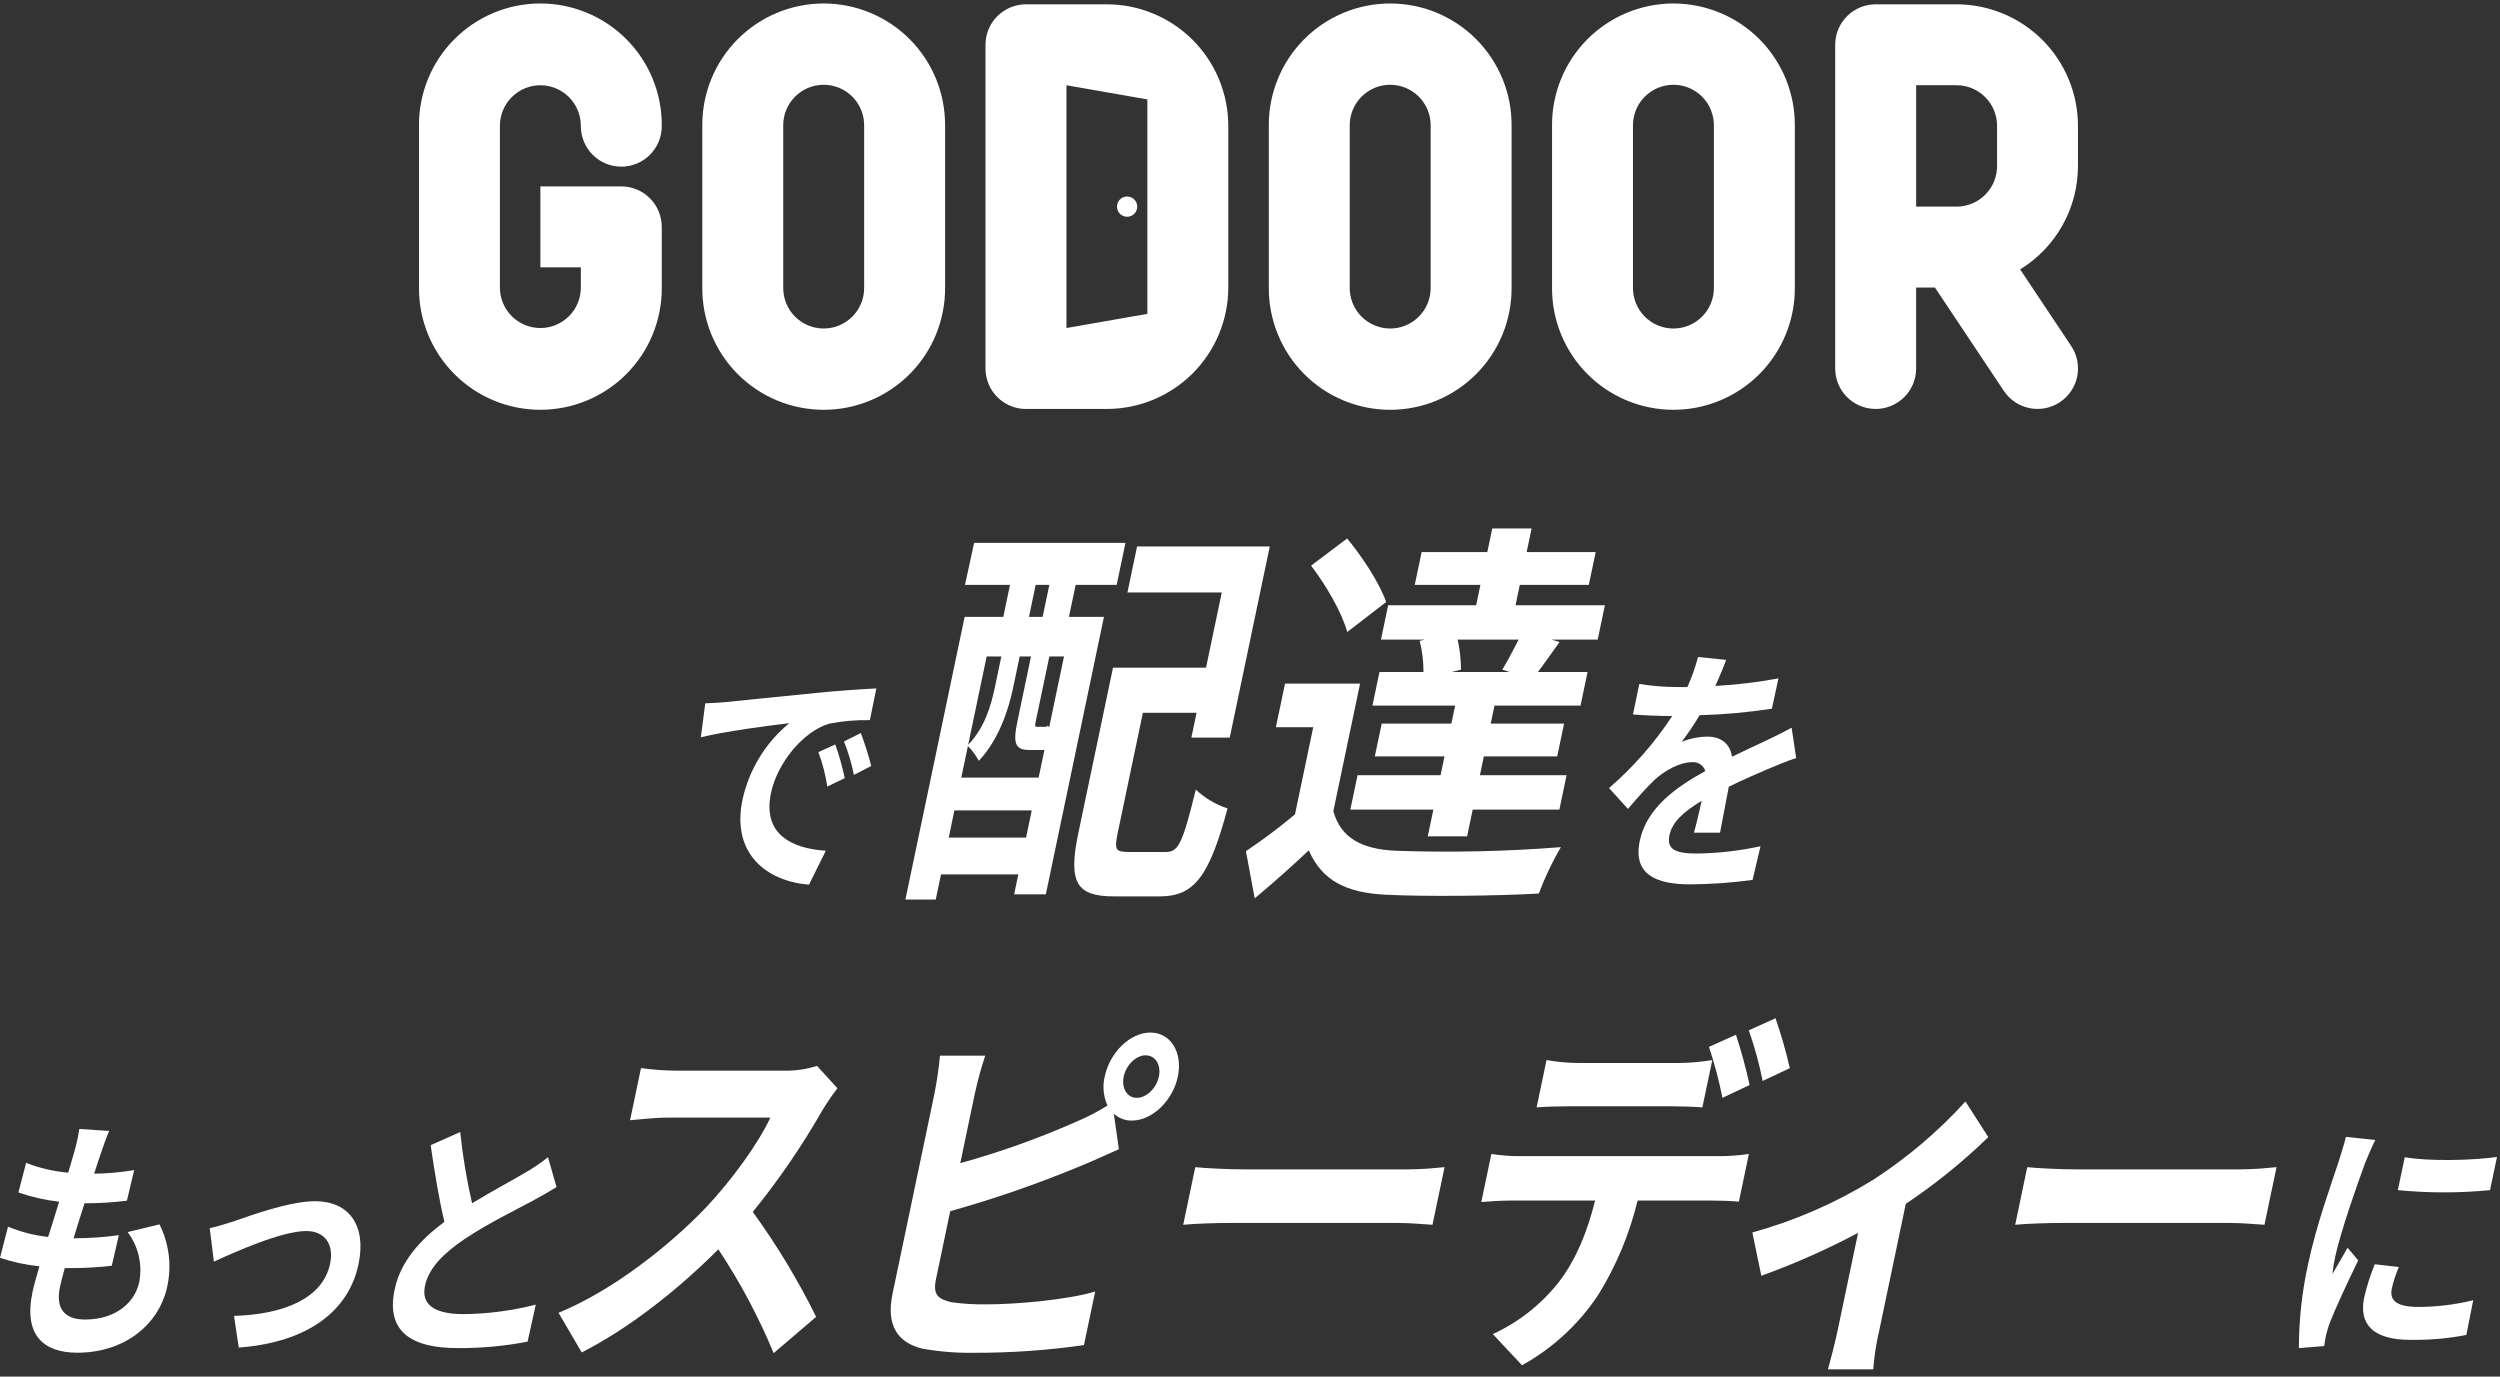 <svg width="316" height="174" viewBox="0 0 316 174" fill="none" xmlns="http://www.w3.org/2000/svg">
<rect x="0" y="0" width="316" height="174" fill="#333333" stroke="none"/>
<path d="M141.189 26.119C141.189 25.866 141.264 25.619 141.404 25.409C141.545 25.199 141.744 25.035 141.978 24.938C142.212 24.841 142.469 24.816 142.717 24.865C142.965 24.915 143.192 25.036 143.371 25.215C143.55 25.394 143.672 25.622 143.721 25.87C143.77 26.118 143.745 26.375 143.648 26.608C143.552 26.842 143.388 27.042 143.177 27.182C142.967 27.323 142.72 27.398 142.467 27.398C142.299 27.398 142.133 27.364 141.978 27.3C141.823 27.236 141.682 27.142 141.563 27.023C141.444 26.904 141.35 26.764 141.286 26.608C141.222 26.453 141.189 26.287 141.189 26.119ZM155.255 15.891V36.349C155.251 40.417 153.633 44.316 150.756 47.193C147.88 50.069 143.98 51.687 139.912 51.692H129.681C129.01 51.692 128.344 51.56 127.724 51.303C127.103 51.046 126.539 50.669 126.064 50.194C125.589 49.719 125.212 49.155 124.955 48.535C124.698 47.914 124.566 47.249 124.566 46.577V5.661C124.566 4.989 124.698 4.324 124.955 3.704C125.212 3.083 125.589 2.519 126.064 2.044C126.539 1.569 127.103 1.193 127.724 0.936C128.344 0.679 129.01 0.546 129.681 0.546H139.91C143.978 0.551 147.878 2.169 150.754 5.045C153.631 7.922 155.249 11.822 155.253 15.89L155.255 15.891ZM145.027 12.566L134.799 10.775V41.463L145.027 39.673V12.566ZM119.458 15.891V36.348C119.472 38.372 119.085 40.379 118.321 42.252C117.556 44.126 116.428 45.83 115.002 47.266C113.576 48.702 111.879 49.842 110.011 50.62C108.143 51.397 106.139 51.798 104.115 51.798C102.091 51.798 100.087 51.397 98.219 50.62C96.35 49.842 94.654 48.702 93.228 47.266C91.802 45.83 90.674 44.126 89.909 42.252C89.144 40.379 88.758 38.372 88.772 36.348V15.89C88.758 13.866 89.144 11.86 89.909 9.986C90.674 8.112 91.802 6.408 93.228 4.972C94.654 3.536 96.35 2.396 98.219 1.619C100.087 0.841 102.091 0.44 104.115 0.44C106.139 0.44 108.143 0.841 110.011 1.619C111.879 2.396 113.576 3.536 115.002 4.972C116.428 6.408 117.556 8.112 118.321 9.986C119.085 11.86 119.472 13.866 119.458 15.89V15.891ZM109.228 15.891C109.236 15.214 109.11 14.542 108.857 13.915C108.603 13.287 108.228 12.716 107.752 12.235C107.276 11.753 106.71 11.371 106.085 11.11C105.461 10.849 104.791 10.715 104.114 10.715C103.437 10.715 102.767 10.849 102.143 11.11C101.518 11.371 100.952 11.753 100.476 12.235C100 12.716 99.625 13.287 99.371 13.915C99.118 14.542 98.992 15.214 99 15.891V36.348C98.992 37.025 99.118 37.697 99.371 38.324C99.625 38.952 100 39.523 100.476 40.004C100.952 40.486 101.518 40.868 102.143 41.129C102.767 41.39 103.437 41.524 104.114 41.524C104.791 41.524 105.461 41.39 106.085 41.129C106.71 40.868 107.276 40.486 107.752 40.004C108.228 39.523 108.603 38.952 108.857 38.324C109.11 37.697 109.236 37.025 109.228 36.348V15.891ZM191.064 15.891V36.348C191.078 38.372 190.691 40.379 189.926 42.252C189.161 44.126 188.034 45.83 186.607 47.266C185.181 48.702 183.485 49.842 181.617 50.62C179.748 51.397 177.744 51.798 175.72 51.798C173.697 51.798 171.693 51.397 169.824 50.62C167.956 49.842 166.26 48.702 164.833 47.266C163.407 45.83 162.279 44.126 161.515 42.252C160.75 40.379 160.363 38.372 160.377 36.348V15.89C160.363 13.866 160.75 11.86 161.515 9.986C162.279 8.112 163.407 6.408 164.833 4.972C166.26 3.536 167.956 2.396 169.824 1.619C171.693 0.841 173.697 0.44 175.72 0.44C177.744 0.44 179.748 0.841 181.617 1.619C183.485 2.396 185.181 3.536 186.607 4.972C188.034 6.408 189.161 8.112 189.926 9.986C190.691 11.86 191.078 13.866 191.064 15.89V15.891ZM180.834 15.891C180.842 15.214 180.716 14.542 180.462 13.915C180.209 13.287 179.833 12.716 179.358 12.235C178.882 11.753 178.316 11.371 177.691 11.11C177.067 10.849 176.396 10.715 175.72 10.715C175.043 10.715 174.373 10.849 173.748 11.11C173.124 11.371 172.557 11.753 172.082 12.235C171.606 12.716 171.23 13.287 170.977 13.915C170.724 14.542 170.597 15.214 170.606 15.891V36.348C170.597 37.025 170.724 37.697 170.977 38.324C171.23 38.952 171.606 39.523 172.082 40.004C172.557 40.486 173.124 40.868 173.748 41.129C174.373 41.39 175.043 41.524 175.72 41.524C176.396 41.524 177.067 41.39 177.691 41.129C178.316 40.868 178.882 40.486 179.358 40.004C179.833 39.523 180.209 38.952 180.462 38.324C180.716 37.697 180.842 37.025 180.834 36.348V15.891ZM226.865 15.891V36.348C226.879 38.372 226.493 40.379 225.728 42.252C224.963 44.126 223.835 45.83 222.409 47.266C220.983 48.702 219.287 49.842 217.418 50.62C215.55 51.397 213.546 51.798 211.522 51.798C209.498 51.798 207.494 51.397 205.626 50.62C203.757 49.842 202.061 48.702 200.635 47.266C199.209 45.83 198.081 44.126 197.316 42.252C196.551 40.379 196.165 38.372 196.179 36.348V15.89C196.165 13.866 196.551 11.86 197.316 9.986C198.081 8.112 199.209 6.408 200.635 4.972C202.061 3.536 203.757 2.396 205.626 1.619C207.494 0.841 209.498 0.44 211.522 0.44C213.546 0.44 215.55 0.841 217.418 1.619C219.287 2.396 220.983 3.536 222.409 4.972C223.835 6.408 224.963 8.112 225.728 9.986C226.493 11.86 226.879 13.866 226.865 15.89V15.891ZM216.636 15.891C216.644 15.214 216.517 14.542 216.264 13.915C216.011 13.287 215.635 12.716 215.16 12.235C214.684 11.753 214.117 11.371 213.493 11.11C212.868 10.849 212.198 10.715 211.521 10.715C210.845 10.715 210.175 10.849 209.55 11.11C208.926 11.371 208.359 11.753 207.883 12.235C207.408 12.716 207.032 13.287 206.779 13.915C206.525 14.542 206.399 15.214 206.407 15.891V36.348C206.399 37.025 206.525 37.697 206.779 38.324C207.032 38.952 207.408 39.523 207.883 40.004C208.359 40.486 208.926 40.868 209.55 41.129C210.175 41.39 210.845 41.524 211.521 41.524C212.198 41.524 212.868 41.39 213.493 41.129C214.117 40.868 214.684 40.486 215.16 40.004C215.635 39.523 216.011 38.952 216.264 38.324C216.517 37.697 216.644 37.025 216.636 36.348V15.891ZM68.304 10.775C69.66 10.776 70.96 11.316 71.919 12.275C72.878 13.234 73.417 14.534 73.418 15.89C73.41 16.567 73.537 17.238 73.79 17.866C74.043 18.494 74.419 19.065 74.894 19.546C75.37 20.027 75.937 20.41 76.561 20.671C77.186 20.931 77.856 21.066 78.533 21.066C79.209 21.066 79.879 20.931 80.504 20.671C81.129 20.41 81.695 20.027 82.171 19.546C82.646 19.065 83.022 18.494 83.275 17.866C83.529 17.238 83.655 16.567 83.647 15.89C83.661 13.866 83.274 11.86 82.509 9.986C81.745 8.112 80.617 6.408 79.191 4.972C77.764 3.536 76.068 2.396 74.2 1.619C72.331 0.841 70.327 0.44 68.304 0.44C66.28 0.44 64.276 0.841 62.407 1.619C60.539 2.396 58.843 3.536 57.417 4.972C55.99 6.408 54.862 8.112 54.098 9.986C53.333 11.86 52.946 13.866 52.96 15.89V36.347C52.946 38.371 53.333 40.378 54.098 42.252C54.862 44.126 55.99 45.829 57.417 47.266C58.843 48.702 60.539 49.841 62.407 50.619C64.276 51.397 66.28 51.797 68.304 51.797C70.327 51.797 72.331 51.397 74.2 50.619C76.068 49.841 77.764 48.702 79.191 47.266C80.617 45.829 81.745 44.126 82.509 42.252C83.274 40.378 83.661 38.371 83.647 36.347V28.677C83.647 27.32 83.108 26.019 82.149 25.06C81.19 24.101 79.889 23.562 78.532 23.561H68.304V33.791H73.419V36.348C73.419 37.705 72.88 39.006 71.921 39.965C70.962 40.924 69.661 41.463 68.304 41.463C66.948 41.463 65.647 40.924 64.688 39.965C63.728 39.006 63.189 37.705 63.189 36.348V15.89C63.191 14.534 63.73 13.234 64.689 12.275C65.648 11.316 66.948 10.777 68.304 10.775ZM260.38 50.83C259.822 51.203 259.195 51.462 258.536 51.593C257.877 51.723 257.199 51.722 256.54 51.59C255.881 51.459 255.255 51.198 254.697 50.824C254.139 50.45 253.66 49.97 253.288 49.411L244.576 36.348H242.199V46.577C242.199 47.933 241.66 49.234 240.701 50.193C239.741 51.153 238.44 51.691 237.084 51.691C235.727 51.691 234.426 51.153 233.467 50.193C232.508 49.234 231.969 47.933 231.969 46.577V5.661C231.969 4.304 232.508 3.004 233.467 2.044C234.427 1.085 235.728 0.546 237.084 0.546H247.312C251.38 0.551 255.28 2.169 258.157 5.046C261.033 7.922 262.651 11.822 262.655 15.89V21.005C262.652 23.623 261.979 26.196 260.699 28.48C259.42 30.764 257.577 32.683 255.346 34.053L261.802 43.737C262.174 44.297 262.433 44.923 262.563 45.582C262.693 46.241 262.692 46.92 262.56 47.578C262.428 48.237 262.168 48.863 261.794 49.421C261.42 49.979 260.94 50.458 260.38 50.83ZM252.429 15.888C252.428 14.532 251.889 13.232 250.93 12.273C249.971 11.314 248.671 10.774 247.315 10.773H242.2V26.116H247.315C248.671 26.115 249.971 25.575 250.929 24.616C251.888 23.658 252.428 22.358 252.429 21.002V15.888Z" fill="white"/>
<path d="M91.737 88.741C93.977 88.522 98.384 88.052 103.261 87.582C106.01 87.3 108.896 87.112 110.769 87.018L109.955 91.027C108.234 90.989 106.514 91.136 104.824 91.466C101.454 92.468 98.231 96.509 97.45 100.236C96.368 105.403 100.004 107.252 104.382 107.533L102.256 111.824C96.863 111.385 92.428 107.877 93.852 101.08C94.68 97.282 96.765 93.873 99.77 91.406C97.249 91.719 91.778 92.408 88.585 93.191L89.145 88.9C90.197 88.866 91.231 88.803 91.737 88.741ZM106.775 98.356L104.568 99.421C104.348 97.934 103.971 96.474 103.443 95.067L105.579 94.096C106.071 95.488 106.471 96.911 106.775 98.356ZM110.126 96.822L107.931 97.949C107.647 96.503 107.227 95.087 106.676 93.721L108.806 92.656C109.323 94.019 109.764 95.409 110.126 96.822Z" fill="white"/>
<path d="M123.128 68.619H142.259L141.147 73.927H135.963L135.116 77.97H139.541L132.192 113.047H128.188L128.718 110.52H118.944L118.277 113.704H114.443L121.93 77.97H126.818L127.665 73.927H121.975L123.128 68.619ZM129.695 105.869L130.415 102.432H120.638L119.919 105.869H129.695ZM130.202 94.8C128.388 94.8 127.98 94.143 128.605 91.161L130.32 82.973H128.888L128.052 86.966C127.459 89.796 126.212 93.536 123.722 96.164C123.351 95.481 122.887 94.852 122.344 94.294L121.508 98.287H131.285L132.015 94.8H130.201H130.202ZM124.715 82.975L122.375 94.145C124.474 91.972 125.264 89.192 125.743 86.917L126.57 82.975H124.715ZM132.637 73.928H130.909L130.062 77.971H131.79L132.637 73.928ZM134.492 82.975H132.638L130.923 91.163C130.788 91.82 130.817 91.87 131.112 91.87H131.87C132.249 91.87 132.334 91.87 132.449 91.719C132.493 91.796 132.55 91.864 132.618 91.921L134.492 82.975ZM147.392 107.691C148.994 107.691 149.501 106.478 151.152 99.806C152.295 100.886 153.666 101.698 155.163 102.181C152.868 110.723 150.98 113.301 146.639 113.301H140.781C136.102 113.301 134.987 111.582 136.29 105.365L140.684 84.39H152.442L154.433 74.887H142.508L143.726 69.075H160.499L155.438 93.235H150.59L151.246 90.101H144.46L141.272 105.315C140.828 107.438 141.028 107.69 142.671 107.69L147.392 107.691Z" fill="white"/>
<path d="M168.535 102.531C169.469 105.917 172.122 107.332 176.379 107.535C183.353 107.778 190.335 107.626 197.292 107.08C196.2 108.953 195.267 110.914 194.505 112.943C189.215 113.247 180.261 113.346 175.171 113.095C170.21 112.842 167.145 111.376 165.429 107.485C163.33 109.455 161.2 111.376 158.595 113.55L157.485 107.586C159.634 106.149 161.704 104.597 163.685 102.935L165.994 91.917H161.274L162.428 86.407H171.912L168.535 102.531ZM170.287 79.889C169.626 77.412 167.575 73.924 165.723 71.498L170.277 68.061C172.159 70.335 174.37 73.671 175.21 76.097L170.287 79.889ZM180.073 80.849H174.553L175.464 76.502H186.589L187.127 73.924H178.826L179.695 69.78H187.997L188.622 66.798H193.594L192.969 69.78H201.696L200.828 73.924H192.101L191.564 76.502H202.858L201.948 80.849H196.132L197.122 81.153C196.109 82.567 195.202 83.882 194.39 84.943H200.668L199.78 89.188H188.904L188.428 91.463H197.699L196.831 95.607H187.559L187.061 97.983H198.018L197.108 102.33H186.15L185.44 105.716H180.468L181.178 102.33H170.684L171.595 97.983H182.088L182.586 95.607H173.778L174.647 91.463H183.454L183.931 89.188H173.478L174.366 84.943H179.93C179.932 83.614 179.77 82.29 179.449 81.001L180.073 80.849ZM189.899 84.64C190.553 83.528 191.314 82.113 191.958 80.849H184.245C184.522 82.094 184.665 83.364 184.673 84.64L183.472 84.943H190.805L189.899 84.64Z" fill="white"/>
<path d="M216.81 86.705C219.49 86.556 222.157 86.236 224.795 85.748L223.966 89.578C220.941 90.045 217.889 90.32 214.828 90.402C214.142 91.571 213.383 92.695 212.555 93.767C213.588 93.349 214.688 93.125 215.802 93.108C217.482 93.108 218.675 93.965 218.928 95.648C220.524 94.857 221.797 94.296 223.049 93.7C224.239 93.139 225.312 92.611 226.461 91.984L227.035 95.814C226.094 96.111 224.497 96.771 223.474 97.2C222.112 97.793 220.392 98.519 218.52 99.443C218.161 101.291 217.704 103.732 217.414 105.249H214.114C214.404 104.26 214.763 102.676 215.094 101.224C212.734 102.642 211.364 103.929 211.018 105.579C210.638 107.393 211.824 107.888 214.523 107.888C217.215 107.846 219.896 107.537 222.528 106.965L221.526 111.22C218.908 111.58 216.268 111.767 213.625 111.781C209.306 111.781 206.379 110.527 207.27 106.271C208.155 102.049 212.009 99.409 215.551 97.464C215.446 97.108 215.218 96.802 214.909 96.597C214.6 96.392 214.229 96.302 213.861 96.342C212.321 96.342 210.394 97.398 209.091 98.619C208.058 99.608 207.012 100.796 205.772 102.247L203.382 99.608C206.457 96.961 209.145 93.896 211.369 90.502H211.011C209.884 90.502 207.89 90.435 206.404 90.305L207.211 86.445C208.783 86.71 210.374 86.842 211.968 86.841H213.289C213.838 85.614 214.287 84.345 214.633 83.046L218.188 83.409C217.88 84.23 217.458 85.319 216.81 86.705Z" fill="white"/>
<path d="M12.727 145.852C12.53 146.404 12.238 147.283 11.904 148.355C13.599 148.33 15.289 148.178 16.96 147.9L16.041 151.769C14.265 151.99 12.477 152.098 10.688 152.094C10.225 153.524 9.742 155.05 9.3 156.515H9.49C11.34 156.51 13.188 156.38 15.021 156.125L14.128 159.994C12.515 160.177 10.893 160.275 9.269 160.287H8.185C7.926 161.262 7.702 162.075 7.58 162.66C7.014 165.358 8.097 166.789 10.753 166.789C14.548 166.789 17.044 164.706 17.602 162.042C17.811 160.946 17.788 159.819 17.534 158.733C17.281 157.646 16.803 156.625 16.132 155.735L20.158 154.759C21.365 157.172 21.716 159.923 21.152 162.562C20.123 167.47 15.702 170.982 9.766 170.982C5.51 170.982 2.964 168.771 4.102 163.342C4.265 162.562 4.592 161.393 4.979 160.059C3.284 159.888 1.614 159.528 0 158.984L1.014 155.049C2.632 155.722 4.339 156.16 6.081 156.35C6.551 154.888 7.033 153.36 7.475 151.896C5.721 151.699 3.994 151.306 2.327 150.726L3.3 146.988C5.006 147.653 6.8 148.069 8.625 148.222C8.917 147.215 9.183 146.337 9.393 145.589C9.668 144.64 9.879 143.674 10.026 142.696L13.794 142.956C13.305 144.129 13.013 145.007 12.727 145.852Z" fill="white"/>
<path d="M29.566 154.369C31.552 153.686 36.548 151.833 39.828 151.833C44.112 151.833 46.346 154.888 45.316 159.798C44.083 165.682 38.933 169.68 30.18 170.331L29.581 166.332C35.829 166.137 40.801 164.153 41.725 159.732C42.236 157.294 41.072 155.603 38.714 155.603C35.569 155.603 29.583 158.301 27.034 159.472L26.51 155.246C27.363 155.052 28.693 154.662 29.566 154.369Z" fill="white"/>
<path d="M59.671 152.093C62.221 150.533 64.872 149.137 66.33 148.258C67.359 147.673 68.34 147.01 69.266 146.274L70.347 150.045C69.411 150.631 68.428 151.184 67.296 151.801C65.404 152.809 61.594 154.695 58.725 156.612C56.1 158.4 54.194 160.253 53.718 162.529C53.227 164.87 54.839 166.105 58.606 166.105C61.682 166.072 64.743 165.669 67.722 164.903L66.687 169.584C63.765 170.149 60.794 170.421 57.818 170.397C52.425 170.397 48.706 168.609 49.877 163.017C50.627 159.44 53.09 156.742 56.175 154.434C55.507 151.671 54.935 148.192 54.437 144.746L58.172 143.089C58.484 146.119 58.984 149.126 59.671 152.093Z" fill="white"/>
<path d="M103.892 140.436C101.329 144.916 98.405 149.18 95.151 153.187C98.191 157.373 100.87 161.81 103.159 166.449L97.79 171.037C95.888 166.447 93.546 162.053 90.796 157.915C85.611 163.107 79.458 167.93 73.529 170.944L70.596 165.936C77.404 163.154 84.581 157.497 89.235 152.628C92.515 149.151 95.835 144.56 97.375 141.268H84.272C82.648 141.268 80.463 141.546 79.642 141.593L81.021 135.008C82.51 135.214 84.012 135.323 85.515 135.333H99.163C100.556 135.354 101.943 135.15 103.271 134.728L105.849 137.556C105.143 138.478 104.49 139.439 103.892 140.436Z" fill="white"/>
<path d="M145.406 130.513C147.96 130.513 149.521 133.017 148.88 136.078C148.239 139.138 145.627 141.641 143.075 141.641C142.226 141.66 141.403 141.344 140.785 140.761L141.428 145.258C139.765 145.997 137.841 146.882 136.448 147.438C131.12 149.649 125.663 151.538 120.108 153.095L118.311 161.673C117.893 163.667 118.56 164.177 120.212 164.594C121.678 164.8 123.157 164.893 124.637 164.872C128.658 164.872 135.047 164.268 138.431 163.25L137.011 170.02C132.386 170.684 127.717 171.009 123.044 170.993C120.904 171.023 118.765 170.853 116.656 170.483C113.448 169.744 111.981 167.516 112.817 163.528L118.111 138.257C118.428 136.663 118.662 135.054 118.812 133.435H124.534C124.007 135.017 123.567 136.627 123.214 138.257L121.378 147.021C126.314 145.657 131.145 143.937 135.832 141.875C137.275 141.28 138.666 140.567 139.99 139.741C139.466 138.594 139.341 137.305 139.637 136.078C140.281 133.017 142.857 130.513 145.406 130.513ZM143.677 138.767C144.914 138.767 146.172 137.562 146.483 136.08C146.794 134.598 146.041 133.392 144.803 133.392C143.604 133.392 142.347 134.598 142.036 136.08C141.726 137.562 142.479 138.767 143.677 138.767Z" fill="white"/>
<path d="M157.249 147.808H178.01C179.824 147.808 181.567 147.623 182.591 147.53L181.066 154.81C180.148 154.764 178.215 154.578 176.591 154.578H155.83C153.627 154.578 151.017 154.671 149.558 154.81L151.083 147.53C152.446 147.669 155.239 147.808 157.249 147.808Z" fill="white"/>
<path d="M192.163 146.139H217.483C218.68 146.13 219.875 146.037 221.059 145.861L219.796 151.889C218.849 151.797 217.389 151.75 216.307 151.75H206.993C205.977 155.96 204.299 159.983 202.021 163.666C199.57 167.364 196.265 170.418 192.385 172.569L188.69 168.628C191.977 167.122 194.853 164.848 197.077 161.997C199.264 159.122 200.65 155.644 201.621 151.75H190.987C189.866 151.75 188.339 151.842 187.237 151.935L188.51 145.861C189.718 146.049 190.94 146.142 192.163 146.139ZM199.54 134.362H212.182C213.607 134.352 215.03 134.228 216.435 133.991L215.181 139.971C213.887 139.879 212.388 139.832 211.035 139.832H198.394C197.079 139.832 195.407 139.879 194.228 139.971L195.481 133.991C196.822 134.235 198.181 134.36 199.543 134.362H199.54ZM221.148 137.144L217.715 138.767C217.287 136.584 216.718 134.431 216.011 132.322L219.424 130.792C220.106 132.877 220.682 134.997 221.148 137.141V137.144ZM226.234 135.011L222.801 136.634C222.367 134.462 221.782 132.324 221.049 130.235L224.424 128.704C225.138 130.773 225.742 132.878 226.234 135.011Z" fill="white"/>
<path d="M236.728 149.153C241.043 146.366 244.978 143.031 248.433 139.23L251.319 143.729C248.107 146.854 244.616 149.678 240.89 152.167L237.558 168.072C237.166 169.718 236.906 171.392 236.78 173.08H231.056C231.325 172.152 231.958 169.695 232.298 168.072L234.864 155.831C230.921 157.928 226.833 159.742 222.631 161.256L221.497 155.784C226.861 154.303 231.989 152.07 236.728 149.153Z" fill="white"/>
<path d="M262.411 147.808H283.172C284.986 147.808 286.729 147.623 287.754 147.53L286.229 154.81C285.311 154.764 283.378 154.578 281.754 154.578H260.993C258.789 154.578 256.18 154.671 254.72 154.81L256.245 147.53C257.608 147.669 260.401 147.808 262.411 147.808Z" fill="white"/>
<path d="M298.956 146.989C298.15 149.167 295.837 155.669 295.155 158.92C295.005 159.618 294.893 160.323 294.82 161.033C295.458 159.928 296.13 158.79 296.734 157.717L298.078 159.31C296.754 162.008 295.117 165.552 294.458 167.275C294.275 167.775 294.123 168.285 294.002 168.803C293.927 169.161 293.845 169.681 293.777 170.136L290.579 170.396C290.583 166.821 290.975 163.256 291.749 159.765C292.77 154.889 294.762 149.395 295.585 146.891C295.853 145.981 296.279 144.745 296.525 143.705L300.238 144.095C299.88 144.779 299.187 146.404 298.956 146.989ZM302.321 162.887C302.021 164.317 302.867 165.194 305.632 165.194C307.984 165.197 310.328 164.913 312.612 164.349L311.747 168.738C309.401 169.193 307.014 169.401 304.625 169.356C299.963 169.356 298.129 167.373 298.83 164.025C299.16 162.581 299.61 161.168 300.174 159.799L303.216 160.155C302.83 161.035 302.53 161.949 302.321 162.887ZM315.62 146.241L314.741 150.435C310.865 150.809 306.962 150.809 303.086 150.435L303.96 146.274C307.173 146.827 312.604 146.664 315.62 146.241Z" fill="white"/>
</svg>
